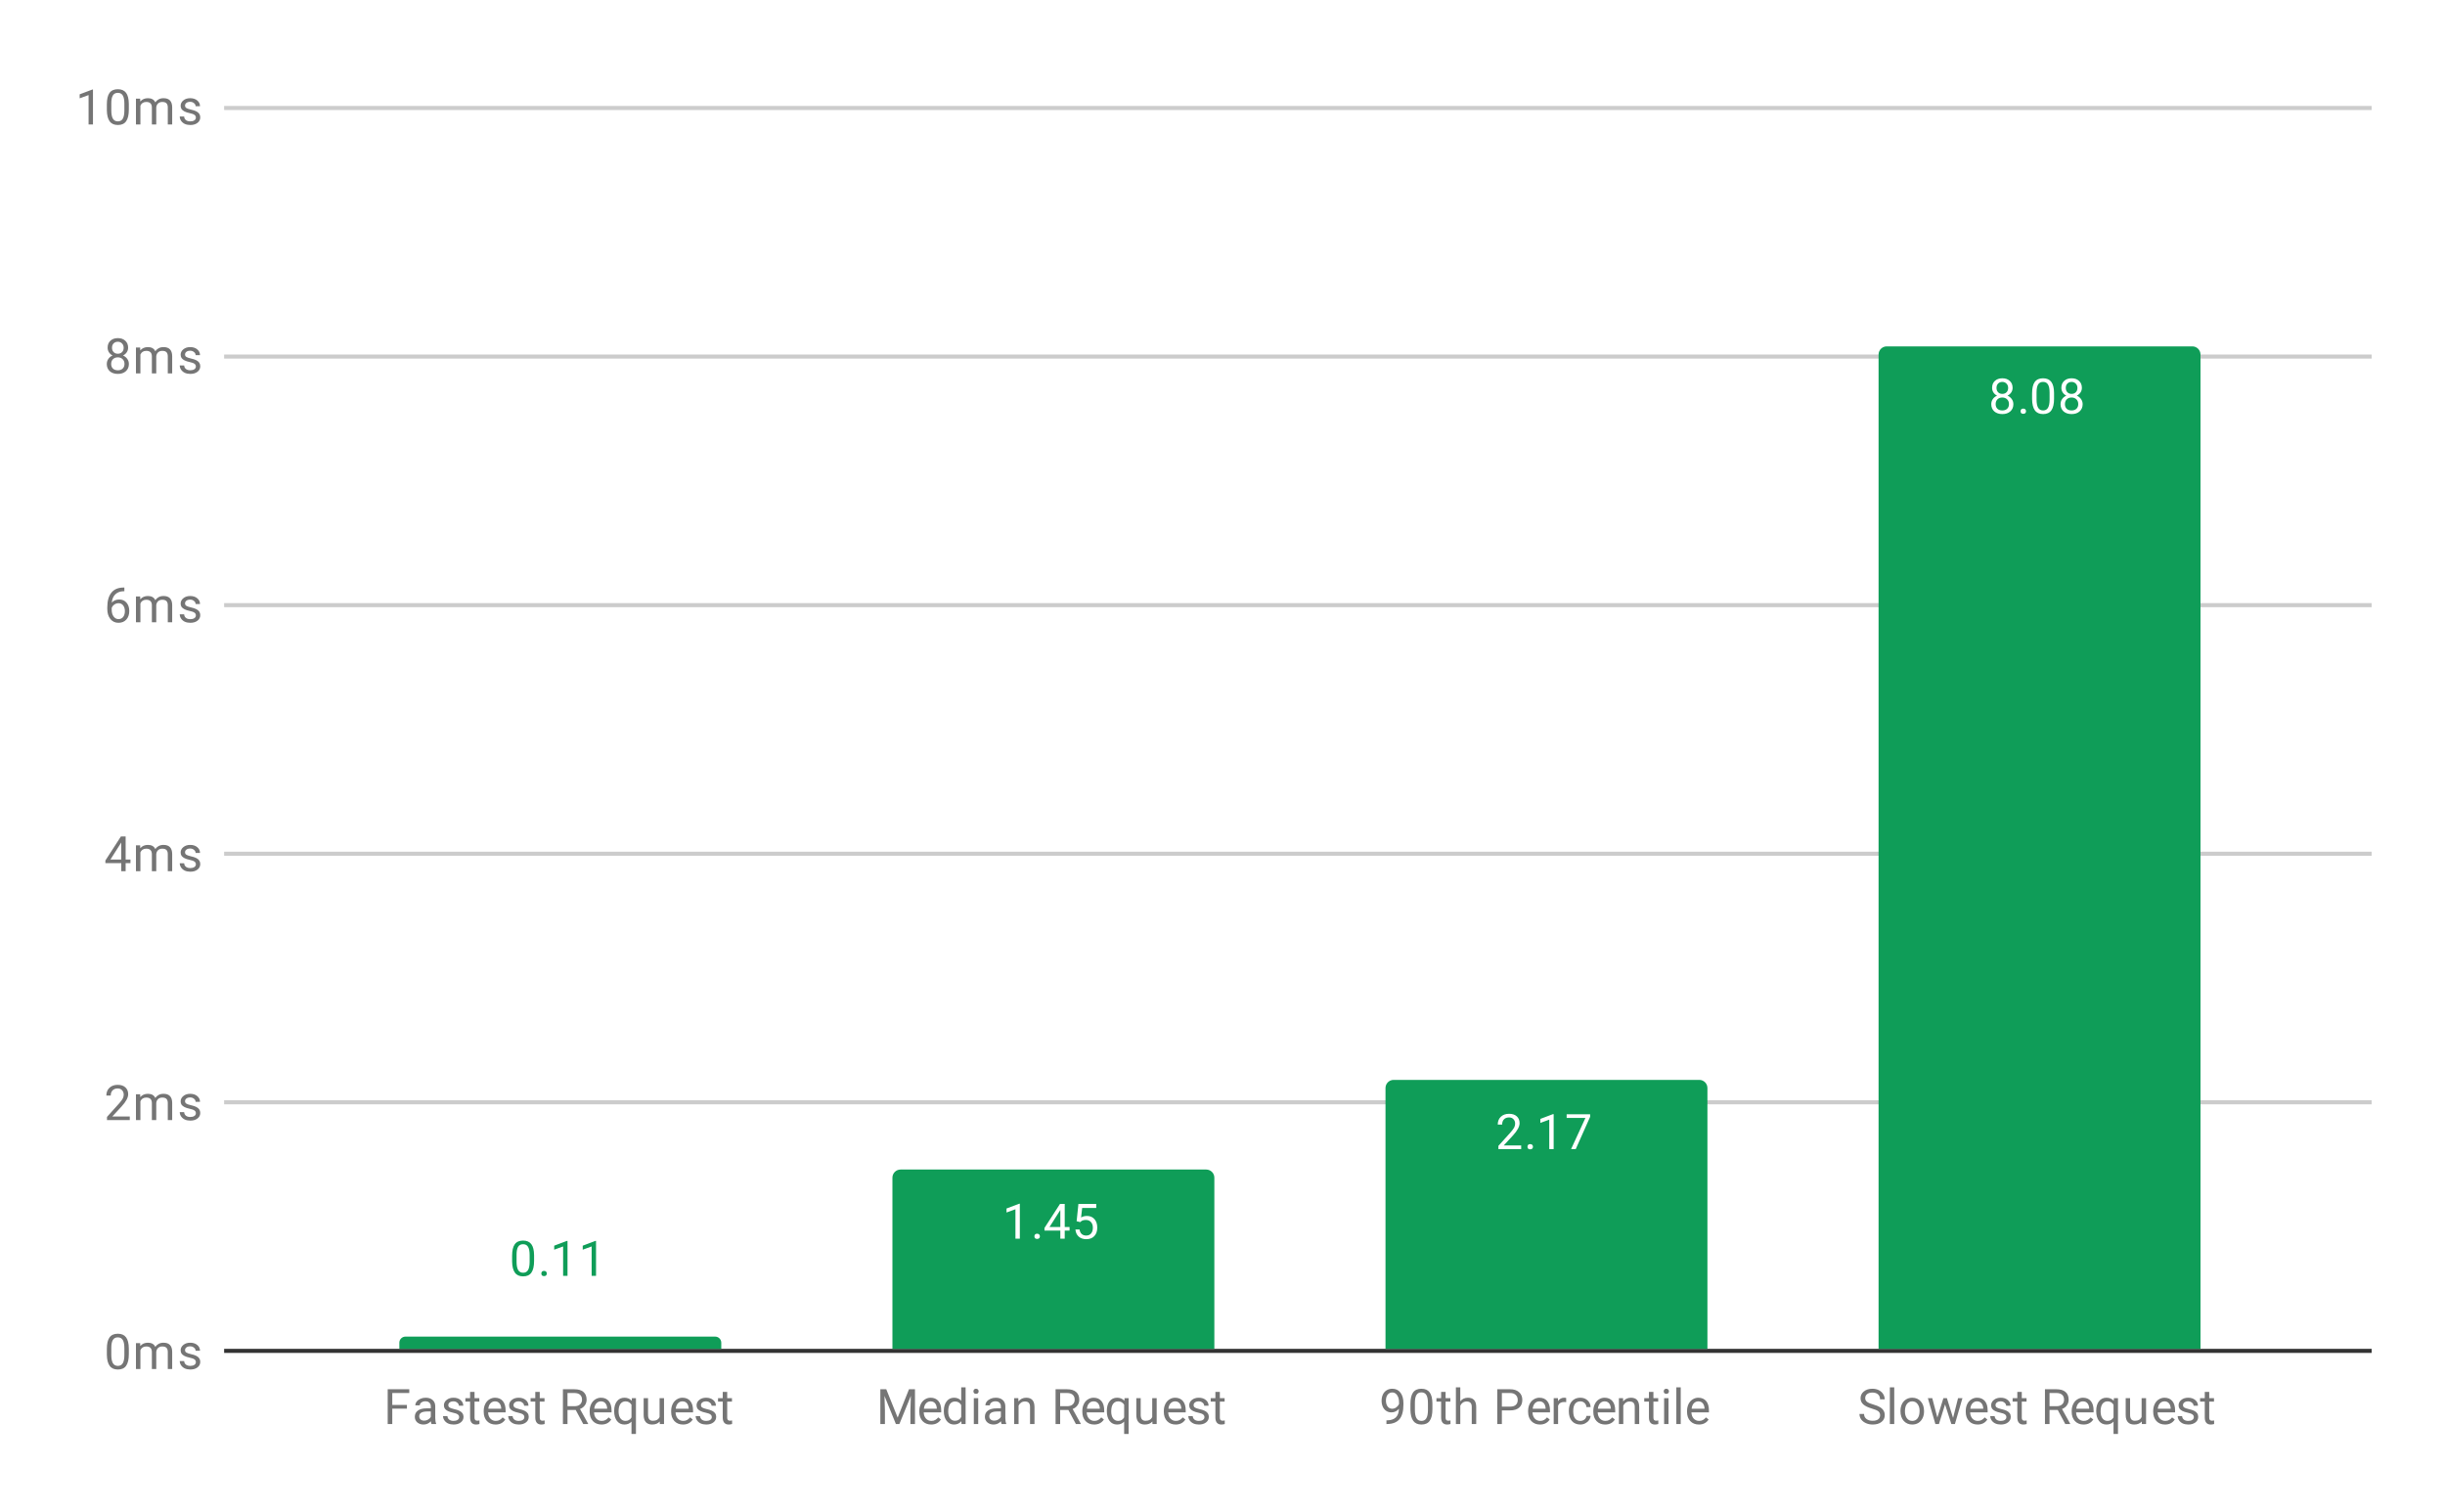 <svg version="1.1" viewBox="0.0 0.0 600.0 371.0" fill="none" stroke="none" stroke-linecap="square" stroke-miterlimit="10" width="600" height="371" xmlns:xlink="http://www.w3.org/1999/xlink" xmlns="http://www.w3.org/2000/svg"><path fill="#ffffff" d="M0 0L600.0 0L600.0 371.0L0 371.0L0 0Z" fill-rule="nonzero"/><path stroke="#333333" stroke-width="1.0" stroke-linecap="butt" d="M55.5 331.5L581.5 331.5" fill-rule="nonzero"/><path stroke="#cccccc" stroke-width="1.0" stroke-linecap="butt" d="M55.5 270.5L581.5 270.5" fill-rule="nonzero"/><path stroke="#cccccc" stroke-width="1.0" stroke-linecap="butt" d="M55.5 209.5L581.5 209.5" fill-rule="nonzero"/><path stroke="#cccccc" stroke-width="1.0" stroke-linecap="butt" d="M55.5 148.5L581.5 148.5" fill-rule="nonzero"/><path stroke="#cccccc" stroke-width="1.0" stroke-linecap="butt" d="M55.5 87.5L581.5 87.5" fill-rule="nonzero"/><path stroke="#cccccc" stroke-width="1.0" stroke-linecap="butt" d="M55.5 26.5L581.5 26.5" fill-rule="nonzero"/><clipPath id="id_0"><path d="M55.55 26.05L581.45 26.05L581.45 331.45L55.55 331.45L55.55 26.05Z" clip-rule="nonzero"/></clipPath><path stroke="#000000" stroke-width="0.0" stroke-linecap="butt" stroke-opacity="0.0" clip-path="url(#id_0)" d="M177.0 331.0L98.0 331.0L98.0 329.5C98.0 328.672 98.672 328.0 99.5 328.0L175.5 328.0C176.328 328.0 177.0 328.672 177.0 329.5Z" fill-rule="nonzero"/><path fill="#0f9d58" clip-path="url(#id_0)" d="M177.0 331.0L98.0 331.0L98.0 329.5C98.0 328.672 98.672 328.0 99.5 328.0L175.5 328.0C176.328 328.0 177.0 328.672 177.0 329.5Z" fill-rule="nonzero"/><path stroke="#000000" stroke-width="0.0" stroke-linecap="butt" stroke-opacity="0.0" clip-path="url(#id_0)" d="M298.0 331.0L219.0 331.0L219.0 289.0C219.0 287.895 219.895 287.0 221.0 287.0L296.0 287.0C297.105 287.0 298.0 287.895 298.0 289.0Z" fill-rule="nonzero"/><path fill="#0f9d58" clip-path="url(#id_0)" d="M298.0 331.0L219.0 331.0L219.0 289.0C219.0 287.895 219.895 287.0 221.0 287.0L296.0 287.0C297.105 287.0 298.0 287.895 298.0 289.0Z" fill-rule="nonzero"/><path stroke="#000000" stroke-width="0.0" stroke-linecap="butt" stroke-opacity="0.0" clip-path="url(#id_0)" d="M419.0 331.0L340.0 331.0L340.0 267.0C340.0 265.895 340.895 265.0 342.0 265.0L417.0 265.0C418.105 265.0 419.0 265.895 419.0 267.0Z" fill-rule="nonzero"/><path fill="#0f9d58" clip-path="url(#id_0)" d="M419.0 331.0L340.0 331.0L340.0 267.0C340.0 265.895 340.895 265.0 342.0 265.0L417.0 265.0C418.105 265.0 419.0 265.895 419.0 267.0Z" fill-rule="nonzero"/><path stroke="#000000" stroke-width="0.0" stroke-linecap="butt" stroke-opacity="0.0" clip-path="url(#id_0)" d="M540.0 331.0L461.0 331.0L461.0 87.0C461.0 85.895 461.895 85.0 463.0 85.0L538.0 85.0C539.105 85.0 540.0 85.895 540.0 87.0Z" fill-rule="nonzero"/><path fill="#0f9d58" clip-path="url(#id_0)" d="M540.0 331.0L461.0 331.0L461.0 87.0C461.0 85.895 461.895 85.0 463.0 85.0L538.0 85.0C539.105 85.0 540.0 85.895 540.0 87.0Z" fill-rule="nonzero"/><path stroke="#ffffff" stroke-width="3.0" stroke-linejoin="round" stroke-linecap="round" d="M131.062 309.45Q131.062 311.356 130.406 312.294Q129.766 313.216 128.375 313.216Q127.016 313.216 126.359 312.309Q125.703 311.403 125.672 309.591L125.672 308.153Q125.672 306.262 126.312 305.356Q126.969 304.434 128.359 304.434Q129.734 304.434 130.391 305.325Q131.047 306.2 131.062 308.044L131.062 309.45ZM129.969 307.966Q129.969 306.591 129.578 305.966Q129.203 305.325 128.359 305.325Q127.531 305.325 127.141 305.966Q126.766 306.591 126.766 307.887L126.766 309.622Q126.766 310.997 127.156 311.669Q127.562 312.325 128.375 312.325Q129.172 312.325 129.562 311.7Q129.953 311.075 129.969 309.747L129.969 307.966ZM132.844 312.528Q132.844 312.247 133.0 312.059Q133.172 311.872 133.5 311.872Q133.844 311.872 134.016 312.059Q134.188 312.247 134.188 312.528Q134.188 312.794 134.016 312.981Q133.844 313.153 133.5 313.153Q133.172 313.153 133.0 312.981Q132.844 312.794 132.844 312.528ZM139.266 313.091L138.188 313.091L138.188 305.872L136.0 306.669L136.0 305.684L139.109 304.512L139.266 304.512L139.266 313.091ZM146.266 313.091L145.188 313.091L145.188 305.872L143.0 306.669L143.0 305.684L146.109 304.512L146.266 304.512L146.266 313.091Z" fill-rule="nonzero"/><path fill="#0f9d58" d="M131.062 309.45Q131.062 311.356 130.406 312.294Q129.766 313.216 128.375 313.216Q127.016 313.216 126.359 312.309Q125.703 311.403 125.672 309.591L125.672 308.153Q125.672 306.262 126.312 305.356Q126.969 304.434 128.359 304.434Q129.734 304.434 130.391 305.325Q131.047 306.2 131.062 308.044L131.062 309.45ZM129.969 307.966Q129.969 306.591 129.578 305.966Q129.203 305.325 128.359 305.325Q127.531 305.325 127.141 305.966Q126.766 306.591 126.766 307.887L126.766 309.622Q126.766 310.997 127.156 311.669Q127.562 312.325 128.375 312.325Q129.172 312.325 129.562 311.7Q129.953 311.075 129.969 309.747L129.969 307.966ZM132.844 312.528Q132.844 312.247 133.0 312.059Q133.172 311.872 133.5 311.872Q133.844 311.872 134.016 312.059Q134.188 312.247 134.188 312.528Q134.188 312.794 134.016 312.981Q133.844 313.153 133.5 313.153Q133.172 313.153 133.0 312.981Q132.844 312.794 132.844 312.528ZM139.266 313.091L138.188 313.091L138.188 305.872L136.0 306.669L136.0 305.684L139.109 304.512L139.266 304.512L139.266 313.091ZM146.266 313.091L145.188 313.091L145.188 305.872L143.0 306.669L143.0 305.684L146.109 304.512L146.266 304.512L146.266 313.091Z" fill-rule="nonzero"/><path stroke="#0f9d58" stroke-width="3.0" stroke-linejoin="round" stroke-linecap="round" d="M250.266 303.967L249.188 303.967L249.188 296.748L247.0 297.545L247.0 296.561L250.109 295.389L250.266 295.389L250.266 303.967ZM253.844 303.404Q253.844 303.123 254.0 302.936Q254.172 302.748 254.5 302.748Q254.844 302.748 255.016 302.936Q255.188 303.123 255.188 303.404Q255.188 303.67 255.016 303.858Q254.844 304.029 254.5 304.029Q254.172 304.029 254.0 303.858Q253.844 303.67 253.844 303.404ZM261.281 301.108L262.469 301.108L262.469 301.983L261.281 301.983L261.281 303.967L260.203 303.967L260.203 301.983L256.312 301.983L256.312 301.342L260.125 295.436L261.281 295.436L261.281 301.108ZM257.547 301.108L260.203 301.108L260.203 296.92L260.062 297.154L257.547 301.108ZM264.203 299.686L264.641 295.436L269.016 295.436L269.016 296.436L265.562 296.436L265.297 298.764Q265.938 298.389 266.734 298.389Q267.891 298.389 268.578 299.17Q269.266 299.936 269.266 301.248Q269.266 302.561 268.547 303.326Q267.844 304.092 266.562 304.092Q265.438 304.092 264.719 303.467Q264.0 302.826 263.906 301.717L264.922 301.717Q265.031 302.451 265.453 302.826Q265.875 303.201 266.562 303.201Q267.312 303.201 267.75 302.686Q268.188 302.17 268.188 301.264Q268.188 300.404 267.719 299.889Q267.25 299.373 266.469 299.373Q265.766 299.373 265.359 299.67L265.078 299.904L264.203 299.686Z" fill-rule="nonzero"/><path fill="#ffffff" d="M250.266 303.967L249.188 303.967L249.188 296.748L247.0 297.545L247.0 296.561L250.109 295.389L250.266 295.389L250.266 303.967ZM253.844 303.404Q253.844 303.123 254.0 302.936Q254.172 302.748 254.5 302.748Q254.844 302.748 255.016 302.936Q255.188 303.123 255.188 303.404Q255.188 303.67 255.016 303.858Q254.844 304.029 254.5 304.029Q254.172 304.029 254.0 303.858Q253.844 303.67 253.844 303.404ZM261.281 301.108L262.469 301.108L262.469 301.983L261.281 301.983L261.281 303.967L260.203 303.967L260.203 301.983L256.312 301.983L256.312 301.342L260.125 295.436L261.281 295.436L261.281 301.108ZM257.547 301.108L260.203 301.108L260.203 296.92L260.062 297.154L257.547 301.108ZM264.203 299.686L264.641 295.436L269.016 295.436L269.016 296.436L265.562 296.436L265.297 298.764Q265.938 298.389 266.734 298.389Q267.891 298.389 268.578 299.17Q269.266 299.936 269.266 301.248Q269.266 302.561 268.547 303.326Q267.844 304.092 266.562 304.092Q265.438 304.092 264.719 303.467Q264.0 302.826 263.906 301.717L264.922 301.717Q265.031 302.451 265.453 302.826Q265.875 303.201 266.562 303.201Q267.312 303.201 267.75 302.686Q268.188 302.17 268.188 301.264Q268.188 300.404 267.719 299.889Q267.25 299.373 266.469 299.373Q265.766 299.373 265.359 299.67L265.078 299.904L264.203 299.686Z" fill-rule="nonzero"/><path stroke="#0f9d58" stroke-width="3.0" stroke-linejoin="round" stroke-linecap="round" d="M373.297 281.978L367.703 281.978L367.703 281.197L370.656 277.916Q371.312 277.166 371.562 276.713Q371.812 276.244 371.812 275.744Q371.812 275.072 371.406 274.65Q371.016 274.213 370.328 274.213Q369.531 274.213 369.078 274.681Q368.625 275.134 368.625 275.963L367.547 275.963Q367.547 274.775 368.297 274.056Q369.062 273.322 370.328 273.322Q371.531 273.322 372.219 273.947Q372.906 274.572 372.906 275.619Q372.906 276.869 371.297 278.619L369.016 281.088L373.297 281.088L373.297 281.978ZM374.844 281.416Q374.844 281.134 375.0 280.947Q375.172 280.759 375.5 280.759Q375.844 280.759 376.016 280.947Q376.188 281.134 376.188 281.416Q376.188 281.681 376.016 281.869Q375.844 282.041 375.5 282.041Q375.172 282.041 375.0 281.869Q374.844 281.681 374.844 281.416ZM381.266 281.978L380.188 281.978L380.188 274.759L378.0 275.556L378.0 274.572L381.109 273.4L381.266 273.4L381.266 281.978ZM390.219 274.056L386.688 281.978L385.547 281.978L389.062 274.338L384.453 274.338L384.453 273.447L390.219 273.447L390.219 274.056Z" fill-rule="nonzero"/><path fill="#ffffff" d="M373.297 281.978L367.703 281.978L367.703 281.197L370.656 277.916Q371.312 277.166 371.562 276.713Q371.812 276.244 371.812 275.744Q371.812 275.072 371.406 274.65Q371.016 274.213 370.328 274.213Q369.531 274.213 369.078 274.681Q368.625 275.134 368.625 275.963L367.547 275.963Q367.547 274.775 368.297 274.056Q369.062 273.322 370.328 273.322Q371.531 273.322 372.219 273.947Q372.906 274.572 372.906 275.619Q372.906 276.869 371.297 278.619L369.016 281.088L373.297 281.088L373.297 281.978ZM374.844 281.416Q374.844 281.134 375.0 280.947Q375.172 280.759 375.5 280.759Q375.844 280.759 376.016 280.947Q376.188 281.134 376.188 281.416Q376.188 281.681 376.016 281.869Q375.844 282.041 375.5 282.041Q375.172 282.041 375.0 281.869Q374.844 281.681 374.844 281.416ZM381.266 281.978L380.188 281.978L380.188 274.759L378.0 275.556L378.0 274.572L381.109 273.4L381.266 273.4L381.266 281.978ZM390.219 274.056L386.688 281.978L385.547 281.978L389.062 274.338L384.453 274.338L384.453 273.447L390.219 273.447L390.219 274.056Z" fill-rule="nonzero"/><path stroke="#0f9d58" stroke-width="3.0" stroke-linejoin="round" stroke-linecap="round" d="M493.891 95.174Q493.891 95.815 493.547 96.315Q493.203 96.815 492.641 97.096Q493.297 97.377 493.688 97.94Q494.078 98.487 494.078 99.19Q494.078 100.284 493.328 100.956Q492.594 101.612 491.375 101.612Q490.141 101.612 489.391 100.956Q488.656 100.284 488.656 99.19Q488.656 98.487 489.031 97.94Q489.406 97.377 490.078 97.096Q489.516 96.815 489.188 96.315Q488.859 95.815 488.859 95.174Q488.859 94.096 489.547 93.471Q490.234 92.831 491.375 92.831Q492.5 92.831 493.188 93.471Q493.891 94.096 493.891 95.174ZM493.0 99.159Q493.0 98.44 492.547 98.002Q492.094 97.549 491.359 97.549Q490.625 97.549 490.172 98.002Q489.734 98.44 489.734 99.174Q489.734 99.893 490.172 100.315Q490.609 100.721 491.375 100.721Q492.125 100.721 492.562 100.299Q493.0 99.877 493.0 99.159ZM491.375 93.721Q490.734 93.721 490.328 94.127Q489.938 94.518 489.938 95.206Q489.938 95.846 490.328 96.252Q490.719 96.659 491.359 96.659Q492.016 96.659 492.406 96.252Q492.797 95.846 492.797 95.206Q492.797 94.549 492.391 94.143Q491.984 93.721 491.375 93.721ZM495.844 100.924Q495.844 100.643 496.0 100.456Q496.172 100.268 496.5 100.268Q496.844 100.268 497.016 100.456Q497.188 100.643 497.188 100.924Q497.188 101.19 497.016 101.377Q496.844 101.549 496.5 101.549Q496.172 101.549 496.0 101.377Q495.844 101.19 495.844 100.924ZM504.062 97.846Q504.062 99.752 503.406 100.69Q502.766 101.612 501.375 101.612Q500.016 101.612 499.359 100.706Q498.703 99.799 498.672 97.987L498.672 96.549Q498.672 94.659 499.312 93.752Q499.969 92.831 501.359 92.831Q502.734 92.831 503.391 93.721Q504.047 94.596 504.062 96.44L504.062 97.846ZM502.969 96.362Q502.969 94.987 502.578 94.362Q502.203 93.721 501.359 93.721Q500.531 93.721 500.141 94.362Q499.766 94.987 499.766 96.284L499.766 98.018Q499.766 99.393 500.156 100.065Q500.562 100.721 501.375 100.721Q502.172 100.721 502.562 100.096Q502.953 99.471 502.969 98.143L502.969 96.362ZM510.891 95.174Q510.891 95.815 510.547 96.315Q510.203 96.815 509.641 97.096Q510.297 97.377 510.688 97.94Q511.078 98.487 511.078 99.19Q511.078 100.284 510.328 100.956Q509.594 101.612 508.375 101.612Q507.141 101.612 506.391 100.956Q505.656 100.284 505.656 99.19Q505.656 98.487 506.031 97.94Q506.406 97.377 507.078 97.096Q506.516 96.815 506.188 96.315Q505.859 95.815 505.859 95.174Q505.859 94.096 506.547 93.471Q507.234 92.831 508.375 92.831Q509.5 92.831 510.188 93.471Q510.891 94.096 510.891 95.174ZM510.0 99.159Q510.0 98.44 509.547 98.002Q509.094 97.549 508.359 97.549Q507.625 97.549 507.172 98.002Q506.734 98.44 506.734 99.174Q506.734 99.893 507.172 100.315Q507.609 100.721 508.375 100.721Q509.125 100.721 509.562 100.299Q510.0 99.877 510.0 99.159ZM508.375 93.721Q507.734 93.721 507.328 94.127Q506.938 94.518 506.938 95.206Q506.938 95.846 507.328 96.252Q507.719 96.659 508.359 96.659Q509.016 96.659 509.406 96.252Q509.797 95.846 509.797 95.206Q509.797 94.549 509.391 94.143Q508.984 93.721 508.375 93.721Z" fill-rule="nonzero"/><path fill="#ffffff" d="M493.891 95.174Q493.891 95.815 493.547 96.315Q493.203 96.815 492.641 97.096Q493.297 97.377 493.688 97.94Q494.078 98.487 494.078 99.19Q494.078 100.284 493.328 100.956Q492.594 101.612 491.375 101.612Q490.141 101.612 489.391 100.956Q488.656 100.284 488.656 99.19Q488.656 98.487 489.031 97.94Q489.406 97.377 490.078 97.096Q489.516 96.815 489.188 96.315Q488.859 95.815 488.859 95.174Q488.859 94.096 489.547 93.471Q490.234 92.831 491.375 92.831Q492.5 92.831 493.188 93.471Q493.891 94.096 493.891 95.174ZM493.0 99.159Q493.0 98.44 492.547 98.002Q492.094 97.549 491.359 97.549Q490.625 97.549 490.172 98.002Q489.734 98.44 489.734 99.174Q489.734 99.893 490.172 100.315Q490.609 100.721 491.375 100.721Q492.125 100.721 492.562 100.299Q493.0 99.877 493.0 99.159ZM491.375 93.721Q490.734 93.721 490.328 94.127Q489.938 94.518 489.938 95.206Q489.938 95.846 490.328 96.252Q490.719 96.659 491.359 96.659Q492.016 96.659 492.406 96.252Q492.797 95.846 492.797 95.206Q492.797 94.549 492.391 94.143Q491.984 93.721 491.375 93.721ZM495.844 100.924Q495.844 100.643 496.0 100.456Q496.172 100.268 496.5 100.268Q496.844 100.268 497.016 100.456Q497.188 100.643 497.188 100.924Q497.188 101.19 497.016 101.377Q496.844 101.549 496.5 101.549Q496.172 101.549 496.0 101.377Q495.844 101.19 495.844 100.924ZM504.062 97.846Q504.062 99.752 503.406 100.69Q502.766 101.612 501.375 101.612Q500.016 101.612 499.359 100.706Q498.703 99.799 498.672 97.987L498.672 96.549Q498.672 94.659 499.312 93.752Q499.969 92.831 501.359 92.831Q502.734 92.831 503.391 93.721Q504.047 94.596 504.062 96.44L504.062 97.846ZM502.969 96.362Q502.969 94.987 502.578 94.362Q502.203 93.721 501.359 93.721Q500.531 93.721 500.141 94.362Q499.766 94.987 499.766 96.284L499.766 98.018Q499.766 99.393 500.156 100.065Q500.562 100.721 501.375 100.721Q502.172 100.721 502.562 100.096Q502.953 99.471 502.969 98.143L502.969 96.362ZM510.891 95.174Q510.891 95.815 510.547 96.315Q510.203 96.815 509.641 97.096Q510.297 97.377 510.688 97.94Q511.078 98.487 511.078 99.19Q511.078 100.284 510.328 100.956Q509.594 101.612 508.375 101.612Q507.141 101.612 506.391 100.956Q505.656 100.284 505.656 99.19Q505.656 98.487 506.031 97.94Q506.406 97.377 507.078 97.096Q506.516 96.815 506.188 96.315Q505.859 95.815 505.859 95.174Q505.859 94.096 506.547 93.471Q507.234 92.831 508.375 92.831Q509.5 92.831 510.188 93.471Q510.891 94.096 510.891 95.174ZM510.0 99.159Q510.0 98.44 509.547 98.002Q509.094 97.549 508.359 97.549Q507.625 97.549 507.172 98.002Q506.734 98.44 506.734 99.174Q506.734 99.893 507.172 100.315Q507.609 100.721 508.375 100.721Q509.125 100.721 509.562 100.299Q510.0 99.877 510.0 99.159ZM508.375 93.721Q507.734 93.721 507.328 94.127Q506.938 94.518 506.938 95.206Q506.938 95.846 507.328 96.252Q507.719 96.659 508.359 96.659Q509.016 96.659 509.406 96.252Q509.797 95.846 509.797 95.206Q509.797 94.549 509.391 94.143Q508.984 93.721 508.375 93.721Z" fill-rule="nonzero"/><path fill="#757575" d="M31.613 332.309Q31.613 334.216 30.956 335.153Q30.316 336.075 28.925 336.075Q27.566 336.075 26.909 335.169Q26.253 334.262 26.222 332.45L26.222 331.012Q26.222 329.122 26.863 328.216Q27.519 327.294 28.909 327.294Q30.284 327.294 30.941 328.184Q31.597 329.059 31.613 330.903L31.613 332.309ZM30.519 330.825Q30.519 329.45 30.128 328.825Q29.753 328.184 28.909 328.184Q28.081 328.184 27.691 328.825Q27.316 329.45 27.316 330.747L27.316 332.481Q27.316 333.856 27.706 334.528Q28.113 335.184 28.925 335.184Q29.722 335.184 30.113 334.559Q30.503 333.934 30.519 332.606L30.519 330.825ZM34.394 329.606L34.425 330.309Q35.112 329.497 36.3 329.497Q37.628 329.497 38.112 330.512Q38.425 330.059 38.925 329.778Q39.441 329.497 40.128 329.497Q42.222 329.497 42.253 331.7L42.253 335.95L41.175 335.95L41.175 331.762Q41.175 331.091 40.862 330.762Q40.55 330.419 39.816 330.419Q39.206 330.419 38.8 330.778Q38.409 331.137 38.347 331.747L38.347 335.95L37.269 335.95L37.269 331.794Q37.269 330.419 35.909 330.419Q34.847 330.419 34.456 331.325L34.456 335.95L33.362 335.95L33.362 329.606L34.394 329.606ZM48.066 334.262Q48.066 333.825 47.722 333.591Q47.394 333.341 46.566 333.169Q45.753 332.997 45.269 332.747Q44.784 332.497 44.55 332.169Q44.331 331.825 44.331 331.356Q44.331 330.575 44.987 330.044Q45.644 329.497 46.675 329.497Q47.753 329.497 48.409 330.059Q49.081 330.606 49.081 331.466L48.003 331.466Q48.003 331.028 47.612 330.716Q47.237 330.387 46.675 330.387Q46.081 330.387 45.737 330.653Q45.409 330.903 45.409 331.309Q45.409 331.7 45.722 331.903Q46.034 332.106 46.847 332.294Q47.659 332.466 48.159 332.716Q48.659 332.966 48.894 333.325Q49.144 333.684 49.144 334.184Q49.144 335.044 48.456 335.559Q47.784 336.075 46.706 336.075Q45.941 336.075 45.347 335.809Q44.769 335.528 44.441 335.044Q44.112 334.559 44.112 333.997L45.191 333.997Q45.222 334.544 45.628 334.872Q46.034 335.184 46.706 335.184Q47.316 335.184 47.691 334.934Q48.066 334.684 48.066 334.262Z" fill-rule="nonzero"/><path fill="#757575" d="M31.847 274.87L26.253 274.87L26.253 274.089L29.206 270.808Q29.863 270.058 30.113 269.604Q30.363 269.136 30.363 268.636Q30.363 267.964 29.956 267.542Q29.566 267.104 28.878 267.104Q28.081 267.104 27.628 267.573Q27.175 268.026 27.175 268.854L26.097 268.854Q26.097 267.667 26.847 266.948Q27.613 266.214 28.878 266.214Q30.081 266.214 30.769 266.839Q31.456 267.464 31.456 268.511Q31.456 269.761 29.847 271.511L27.566 273.979L31.847 273.979L31.847 274.87ZM34.394 268.526L34.425 269.229Q35.112 268.417 36.3 268.417Q37.628 268.417 38.112 269.433Q38.425 268.979 38.925 268.698Q39.441 268.417 40.128 268.417Q42.222 268.417 42.253 270.62L42.253 274.87L41.175 274.87L41.175 270.683Q41.175 270.011 40.862 269.683Q40.55 269.339 39.816 269.339Q39.206 269.339 38.8 269.698Q38.409 270.058 38.347 270.667L38.347 274.87L37.269 274.87L37.269 270.714Q37.269 269.339 35.909 269.339Q34.847 269.339 34.456 270.245L34.456 274.87L33.362 274.87L33.362 268.526L34.394 268.526ZM48.066 273.183Q48.066 272.745 47.722 272.511Q47.394 272.261 46.566 272.089Q45.753 271.917 45.269 271.667Q44.784 271.417 44.55 271.089Q44.331 270.745 44.331 270.276Q44.331 269.495 44.987 268.964Q45.644 268.417 46.675 268.417Q47.753 268.417 48.409 268.979Q49.081 269.526 49.081 270.386L48.003 270.386Q48.003 269.948 47.612 269.636Q47.237 269.308 46.675 269.308Q46.081 269.308 45.737 269.573Q45.409 269.823 45.409 270.229Q45.409 270.62 45.722 270.823Q46.034 271.026 46.847 271.214Q47.659 271.386 48.159 271.636Q48.659 271.886 48.894 272.245Q49.144 272.604 49.144 273.104Q49.144 273.964 48.456 274.479Q47.784 274.995 46.706 274.995Q45.941 274.995 45.347 274.729Q44.769 274.448 44.441 273.964Q44.112 273.479 44.112 272.917L45.191 272.917Q45.222 273.464 45.628 273.792Q46.034 274.104 46.706 274.104Q47.316 274.104 47.691 273.854Q48.066 273.604 48.066 273.183Z" fill-rule="nonzero"/><path fill="#757575" d="M30.831 210.931L32.019 210.931L32.019 211.806L30.831 211.806L30.831 213.79L29.753 213.79L29.753 211.806L25.863 211.806L25.863 211.165L29.675 205.259L30.831 205.259L30.831 210.931ZM27.097 210.931L29.753 210.931L29.753 206.743L29.613 206.977L27.097 210.931ZM34.394 207.446L34.425 208.149Q35.112 207.337 36.3 207.337Q37.628 207.337 38.112 208.352Q38.425 207.899 38.925 207.618Q39.441 207.337 40.128 207.337Q42.222 207.337 42.253 209.54L42.253 213.79L41.175 213.79L41.175 209.602Q41.175 208.931 40.862 208.602Q40.55 208.259 39.816 208.259Q39.206 208.259 38.8 208.618Q38.409 208.977 38.347 209.587L38.347 213.79L37.269 213.79L37.269 209.634Q37.269 208.259 35.909 208.259Q34.847 208.259 34.456 209.165L34.456 213.79L33.362 213.79L33.362 207.446L34.394 207.446ZM48.066 212.102Q48.066 211.665 47.722 211.431Q47.394 211.181 46.566 211.009Q45.753 210.837 45.269 210.587Q44.784 210.337 44.55 210.009Q44.331 209.665 44.331 209.196Q44.331 208.415 44.987 207.884Q45.644 207.337 46.675 207.337Q47.753 207.337 48.409 207.899Q49.081 208.446 49.081 209.306L48.003 209.306Q48.003 208.868 47.612 208.556Q47.237 208.227 46.675 208.227Q46.081 208.227 45.737 208.493Q45.409 208.743 45.409 209.149Q45.409 209.54 45.722 209.743Q46.034 209.946 46.847 210.134Q47.659 210.306 48.159 210.556Q48.659 210.806 48.894 211.165Q49.144 211.524 49.144 212.024Q49.144 212.884 48.456 213.399Q47.784 213.915 46.706 213.915Q45.941 213.915 45.347 213.649Q44.769 213.368 44.441 212.884Q44.112 212.399 44.112 211.837L45.191 211.837Q45.222 212.384 45.628 212.712Q46.034 213.024 46.706 213.024Q47.316 213.024 47.691 212.774Q48.066 212.524 48.066 212.102Z" fill-rule="nonzero"/><path fill="#757575" d="M30.519 144.179L30.519 145.085L30.316 145.085Q29.05 145.116 28.3 145.851Q27.55 146.569 27.425 147.882Q28.113 147.116 29.269 147.116Q30.378 147.116 31.05 147.898Q31.722 148.679 31.722 149.929Q31.722 151.241 31.003 152.038Q30.284 152.835 29.066 152.835Q27.847 152.835 27.081 151.898Q26.331 150.944 26.331 149.46L26.331 149.054Q26.331 146.694 27.331 145.444Q28.331 144.194 30.316 144.179L30.519 144.179ZM29.097 148.023Q28.534 148.023 28.066 148.351Q27.597 148.679 27.409 149.194L27.409 149.585Q27.409 150.648 27.878 151.288Q28.363 151.929 29.066 151.929Q29.8 151.929 30.222 151.398Q30.644 150.851 30.644 149.976Q30.644 149.101 30.222 148.569Q29.8 148.023 29.097 148.023ZM34.394 146.366L34.425 147.069Q35.112 146.257 36.3 146.257Q37.628 146.257 38.112 147.273Q38.425 146.819 38.925 146.538Q39.441 146.257 40.128 146.257Q42.222 146.257 42.253 148.46L42.253 152.71L41.175 152.71L41.175 148.523Q41.175 147.851 40.862 147.523Q40.55 147.179 39.816 147.179Q39.206 147.179 38.8 147.538Q38.409 147.898 38.347 148.507L38.347 152.71L37.269 152.71L37.269 148.554Q37.269 147.179 35.909 147.179Q34.847 147.179 34.456 148.085L34.456 152.71L33.362 152.71L33.362 146.366L34.394 146.366ZM48.066 151.023Q48.066 150.585 47.722 150.351Q47.394 150.101 46.566 149.929Q45.753 149.757 45.269 149.507Q44.784 149.257 44.55 148.929Q44.331 148.585 44.331 148.116Q44.331 147.335 44.987 146.804Q45.644 146.257 46.675 146.257Q47.753 146.257 48.409 146.819Q49.081 147.366 49.081 148.226L48.003 148.226Q48.003 147.788 47.612 147.476Q47.237 147.148 46.675 147.148Q46.081 147.148 45.737 147.413Q45.409 147.663 45.409 148.069Q45.409 148.46 45.722 148.663Q46.034 148.866 46.847 149.054Q47.659 149.226 48.159 149.476Q48.659 149.726 48.894 150.085Q49.144 150.444 49.144 150.944Q49.144 151.804 48.456 152.319Q47.784 152.835 46.706 152.835Q45.941 152.835 45.347 152.569Q44.769 152.288 44.441 151.804Q44.112 151.319 44.112 150.757L45.191 150.757Q45.222 151.304 45.628 151.632Q46.034 151.944 46.706 151.944Q47.316 151.944 47.691 151.694Q48.066 151.444 48.066 151.023Z" fill-rule="nonzero"/><path fill="#757575" d="M31.441 85.317Q31.441 85.958 31.097 86.458Q30.753 86.958 30.191 87.239Q30.847 87.521 31.238 88.083Q31.628 88.63 31.628 89.333Q31.628 90.427 30.878 91.099Q30.144 91.755 28.925 91.755Q27.691 91.755 26.941 91.099Q26.206 90.427 26.206 89.333Q26.206 88.63 26.581 88.083Q26.956 87.521 27.628 87.239Q27.066 86.958 26.738 86.458Q26.409 85.958 26.409 85.317Q26.409 84.239 27.097 83.614Q27.784 82.974 28.925 82.974Q30.05 82.974 30.738 83.614Q31.441 84.239 31.441 85.317ZM30.55 89.302Q30.55 88.583 30.097 88.146Q29.644 87.692 28.909 87.692Q28.175 87.692 27.722 88.146Q27.284 88.583 27.284 89.317Q27.284 90.036 27.722 90.458Q28.159 90.864 28.925 90.864Q29.675 90.864 30.113 90.442Q30.55 90.021 30.55 89.302ZM28.925 83.864Q28.284 83.864 27.878 84.271Q27.488 84.661 27.488 85.349Q27.488 85.989 27.878 86.396Q28.269 86.802 28.909 86.802Q29.566 86.802 29.956 86.396Q30.347 85.989 30.347 85.349Q30.347 84.692 29.941 84.286Q29.534 83.864 28.925 83.864ZM34.394 85.286L34.425 85.989Q35.112 85.177 36.3 85.177Q37.628 85.177 38.112 86.192Q38.425 85.739 38.925 85.458Q39.441 85.177 40.128 85.177Q42.222 85.177 42.253 87.38L42.253 91.63L41.175 91.63L41.175 87.442Q41.175 86.771 40.862 86.442Q40.55 86.099 39.816 86.099Q39.206 86.099 38.8 86.458Q38.409 86.817 38.347 87.427L38.347 91.63L37.269 91.63L37.269 87.474Q37.269 86.099 35.909 86.099Q34.847 86.099 34.456 87.005L34.456 91.63L33.362 91.63L33.362 85.286L34.394 85.286ZM48.066 89.942Q48.066 89.505 47.722 89.271Q47.394 89.021 46.566 88.849Q45.753 88.677 45.269 88.427Q44.784 88.177 44.55 87.849Q44.331 87.505 44.331 87.036Q44.331 86.255 44.987 85.724Q45.644 85.177 46.675 85.177Q47.753 85.177 48.409 85.739Q49.081 86.286 49.081 87.146L48.003 87.146Q48.003 86.708 47.612 86.396Q47.237 86.067 46.675 86.067Q46.081 86.067 45.737 86.333Q45.409 86.583 45.409 86.989Q45.409 87.38 45.722 87.583Q46.034 87.786 46.847 87.974Q47.659 88.146 48.159 88.396Q48.659 88.646 48.894 89.005Q49.144 89.364 49.144 89.864Q49.144 90.724 48.456 91.239Q47.784 91.755 46.706 91.755Q45.941 91.755 45.347 91.489Q44.769 91.208 44.441 90.724Q44.112 90.239 44.112 89.677L45.191 89.677Q45.222 90.224 45.628 90.552Q46.034 90.864 46.706 90.864Q47.316 90.864 47.691 90.614Q48.066 90.364 48.066 89.942Z" fill-rule="nonzero"/><path fill="#757575" d="M22.816 30.55L21.738 30.55L21.738 23.331L19.55 24.128L19.55 23.144L22.659 21.972L22.816 21.972L22.816 30.55ZM31.613 26.909Q31.613 28.816 30.956 29.753Q30.316 30.675 28.925 30.675Q27.566 30.675 26.909 29.769Q26.253 28.863 26.222 27.05L26.222 25.613Q26.222 23.722 26.863 22.816Q27.519 21.894 28.909 21.894Q30.284 21.894 30.941 22.784Q31.597 23.659 31.613 25.503L31.613 26.909ZM30.519 25.425Q30.519 24.05 30.128 23.425Q29.753 22.784 28.909 22.784Q28.081 22.784 27.691 23.425Q27.316 24.05 27.316 25.347L27.316 27.081Q27.316 28.456 27.706 29.128Q28.113 29.784 28.925 29.784Q29.722 29.784 30.113 29.159Q30.503 28.534 30.519 27.206L30.519 25.425ZM34.394 24.206L34.425 24.909Q35.112 24.097 36.3 24.097Q37.628 24.097 38.112 25.113Q38.425 24.659 38.925 24.378Q39.441 24.097 40.128 24.097Q42.222 24.097 42.253 26.3L42.253 30.55L41.175 30.55L41.175 26.363Q41.175 25.691 40.862 25.363Q40.55 25.019 39.816 25.019Q39.206 25.019 38.8 25.378Q38.409 25.738 38.347 26.347L38.347 30.55L37.269 30.55L37.269 26.394Q37.269 25.019 35.909 25.019Q34.847 25.019 34.456 25.925L34.456 30.55L33.362 30.55L33.362 24.206L34.394 24.206ZM48.066 28.863Q48.066 28.425 47.722 28.191Q47.394 27.941 46.566 27.769Q45.753 27.597 45.269 27.347Q44.784 27.097 44.55 26.769Q44.331 26.425 44.331 25.956Q44.331 25.175 44.987 24.644Q45.644 24.097 46.675 24.097Q47.753 24.097 48.409 24.659Q49.081 25.206 49.081 26.066L48.003 26.066Q48.003 25.628 47.612 25.316Q47.237 24.988 46.675 24.988Q46.081 24.988 45.737 25.253Q45.409 25.503 45.409 25.909Q45.409 26.3 45.722 26.503Q46.034 26.706 46.847 26.894Q47.659 27.066 48.159 27.316Q48.659 27.566 48.894 27.925Q49.144 28.284 49.144 28.784Q49.144 29.644 48.456 30.159Q47.784 30.675 46.706 30.675Q45.941 30.675 45.347 30.409Q44.769 30.128 44.441 29.644Q44.112 29.159 44.112 28.597L45.191 28.597Q45.222 29.144 45.628 29.472Q46.034 29.784 46.706 29.784Q47.316 29.784 47.691 29.534Q48.066 29.284 48.066 28.863Z" fill-rule="nonzero"/><path fill="#757575" d="M99.858 345.684L96.265 345.684L96.265 349.45L95.14 349.45L95.14 340.919L100.436 340.919L100.436 341.841L96.265 341.841L96.265 344.762L99.858 344.762L99.858 345.684ZM105.89 349.45Q105.796 349.262 105.733 348.778Q104.983 349.575 103.936 349.575Q102.999 349.575 102.39 349.044Q101.796 348.512 101.796 347.684Q101.796 346.7 102.546 346.153Q103.296 345.606 104.671 345.606L105.718 345.606L105.718 345.106Q105.718 344.544 105.374 344.216Q105.046 343.872 104.374 343.872Q103.796 343.872 103.405 344.169Q103.015 344.45 103.015 344.872L101.921 344.872Q101.921 344.387 102.249 343.95Q102.593 343.512 103.171 343.262Q103.749 342.997 104.436 342.997Q105.546 342.997 106.155 343.544Q106.78 344.091 106.811 345.044L106.811 347.966Q106.811 348.841 107.03 349.356L107.03 349.45L105.89 349.45ZM104.093 348.622Q104.608 348.622 105.061 348.356Q105.515 348.091 105.718 347.669L105.718 346.372L104.874 346.372Q102.874 346.372 102.874 347.544Q102.874 348.044 103.218 348.341Q103.561 348.622 104.093 348.622ZM112.671 347.762Q112.671 347.325 112.327 347.091Q111.999 346.841 111.171 346.669Q110.358 346.497 109.874 346.247Q109.39 345.997 109.155 345.669Q108.936 345.325 108.936 344.856Q108.936 344.075 109.593 343.544Q110.249 342.997 111.28 342.997Q112.358 342.997 113.015 343.559Q113.686 344.106 113.686 344.966L112.608 344.966Q112.608 344.528 112.218 344.216Q111.843 343.887 111.28 343.887Q110.686 343.887 110.343 344.153Q110.015 344.403 110.015 344.809Q110.015 345.2 110.327 345.403Q110.64 345.606 111.452 345.794Q112.265 345.966 112.765 346.216Q113.265 346.466 113.499 346.825Q113.749 347.184 113.749 347.684Q113.749 348.544 113.061 349.059Q112.39 349.575 111.311 349.575Q110.546 349.575 109.952 349.309Q109.374 349.028 109.046 348.544Q108.718 348.059 108.718 347.497L109.796 347.497Q109.827 348.044 110.233 348.372Q110.64 348.684 111.311 348.684Q111.921 348.684 112.296 348.434Q112.671 348.184 112.671 347.762ZM116.452 341.575L116.452 343.106L117.624 343.106L117.624 343.95L116.452 343.95L116.452 347.872Q116.452 348.262 116.608 348.45Q116.765 348.637 117.14 348.637Q117.327 348.637 117.655 348.575L117.655 349.45Q117.233 349.575 116.827 349.575Q116.108 349.575 115.733 349.137Q115.358 348.684 115.358 347.872L115.358 343.95L114.202 343.95L114.202 343.106L115.358 343.106L115.358 341.575L116.452 341.575ZM121.608 349.575Q120.311 349.575 119.499 348.731Q118.702 347.872 118.702 346.45L118.702 346.262Q118.702 345.309 119.061 344.575Q119.421 343.825 120.061 343.419Q120.718 342.997 121.468 342.997Q122.702 342.997 123.39 343.809Q124.077 344.622 124.077 346.137L124.077 346.591L119.78 346.591Q119.811 347.528 120.327 348.106Q120.858 348.684 121.671 348.684Q122.233 348.684 122.624 348.45Q123.03 348.216 123.343 347.825L123.999 348.341Q123.202 349.575 121.608 349.575ZM121.468 343.887Q120.811 343.887 120.358 344.372Q119.921 344.841 119.827 345.7L122.999 345.7L122.999 345.622Q122.952 344.794 122.546 344.341Q122.155 343.887 121.468 343.887ZM128.671 347.762Q128.671 347.325 128.327 347.091Q127.999 346.841 127.171 346.669Q126.358 346.497 125.874 346.247Q125.39 345.997 125.155 345.669Q124.936 345.325 124.936 344.856Q124.936 344.075 125.593 343.544Q126.249 342.997 127.28 342.997Q128.358 342.997 129.015 343.559Q129.686 344.106 129.686 344.966L128.608 344.966Q128.608 344.528 128.218 344.216Q127.843 343.887 127.28 343.887Q126.686 343.887 126.343 344.153Q126.015 344.403 126.015 344.809Q126.015 345.2 126.327 345.403Q126.64 345.606 127.452 345.794Q128.265 345.966 128.765 346.216Q129.265 346.466 129.499 346.825Q129.749 347.184 129.749 347.684Q129.749 348.544 129.061 349.059Q128.39 349.575 127.311 349.575Q126.546 349.575 125.952 349.309Q125.374 349.028 125.046 348.544Q124.718 348.059 124.718 347.497L125.796 347.497Q125.827 348.044 126.233 348.372Q126.64 348.684 127.311 348.684Q127.921 348.684 128.296 348.434Q128.671 348.184 128.671 347.762ZM132.452 341.575L132.452 343.106L133.624 343.106L133.624 343.95L132.452 343.95L132.452 347.872Q132.452 348.262 132.608 348.45Q132.765 348.637 133.14 348.637Q133.327 348.637 133.655 348.575L133.655 349.45Q133.233 349.575 132.827 349.575Q132.108 349.575 131.733 349.137Q131.358 348.684 131.358 347.872L131.358 343.95L130.202 343.95L130.202 343.106L131.358 343.106L131.358 341.575L132.452 341.575ZM141.28 345.997L139.265 345.997L139.265 349.45L138.14 349.45L138.14 340.919L140.968 340.919Q142.405 340.919 143.171 341.575Q143.952 342.231 143.952 343.481Q143.952 344.278 143.515 344.872Q143.093 345.466 142.327 345.762L144.327 349.372L144.327 349.45L143.124 349.45L141.28 345.997ZM139.265 345.075L140.999 345.075Q141.843 345.075 142.327 344.653Q142.827 344.216 142.827 343.481Q142.827 342.7 142.358 342.278Q141.89 341.856 140.999 341.841L139.265 341.841L139.265 345.075ZM147.608 349.575Q146.311 349.575 145.499 348.731Q144.702 347.872 144.702 346.45L144.702 346.262Q144.702 345.309 145.061 344.575Q145.421 343.825 146.061 343.419Q146.718 342.997 147.468 342.997Q148.702 342.997 149.39 343.809Q150.077 344.622 150.077 346.137L150.077 346.591L145.78 346.591Q145.811 347.528 146.327 348.106Q146.858 348.684 147.671 348.684Q148.233 348.684 148.624 348.45Q149.03 348.216 149.343 347.825L149.999 348.341Q149.202 349.575 147.608 349.575ZM147.468 343.887Q146.811 343.887 146.358 344.372Q145.921 344.841 145.827 345.7L148.999 345.7L148.999 345.622Q148.952 344.794 148.546 344.341Q148.155 343.887 147.468 343.887ZM150.718 346.231Q150.718 344.731 151.39 343.872Q152.077 342.997 153.233 342.997Q154.358 342.997 155.015 343.747L155.061 343.106L156.061 343.106L156.061 351.887L154.968 351.887L154.968 348.856Q154.311 349.575 153.233 349.575Q152.077 349.575 151.39 348.684Q150.718 347.778 150.718 346.309L150.718 346.231ZM151.796 346.356Q151.796 347.434 152.249 348.059Q152.718 348.684 153.499 348.684Q154.468 348.684 154.968 347.825L154.968 344.716Q154.452 343.887 153.515 343.887Q152.718 343.887 152.249 344.512Q151.796 345.137 151.796 346.356ZM161.89 348.825Q161.265 349.575 160.03 349.575Q159.015 349.575 158.483 348.981Q157.952 348.387 157.952 347.231L157.952 343.106L159.03 343.106L159.03 347.2Q159.03 348.653 160.202 348.653Q161.452 348.653 161.858 347.716L161.858 343.106L162.952 343.106L162.952 349.45L161.921 349.45L161.89 348.825ZM167.608 349.575Q166.311 349.575 165.499 348.731Q164.702 347.872 164.702 346.45L164.702 346.262Q164.702 345.309 165.061 344.575Q165.421 343.825 166.061 343.419Q166.718 342.997 167.468 342.997Q168.702 342.997 169.39 343.809Q170.077 344.622 170.077 346.137L170.077 346.591L165.78 346.591Q165.811 347.528 166.327 348.106Q166.858 348.684 167.671 348.684Q168.233 348.684 168.624 348.45Q169.03 348.216 169.343 347.825L169.999 348.341Q169.202 349.575 167.608 349.575ZM167.468 343.887Q166.811 343.887 166.358 344.372Q165.921 344.841 165.827 345.7L168.999 345.7L168.999 345.622Q168.952 344.794 168.546 344.341Q168.155 343.887 167.468 343.887ZM174.671 347.762Q174.671 347.325 174.327 347.091Q173.999 346.841 173.171 346.669Q172.358 346.497 171.874 346.247Q171.39 345.997 171.155 345.669Q170.936 345.325 170.936 344.856Q170.936 344.075 171.593 343.544Q172.249 342.997 173.28 342.997Q174.358 342.997 175.015 343.559Q175.686 344.106 175.686 344.966L174.608 344.966Q174.608 344.528 174.218 344.216Q173.843 343.887 173.28 343.887Q172.686 343.887 172.343 344.153Q172.015 344.403 172.015 344.809Q172.015 345.2 172.327 345.403Q172.64 345.606 173.452 345.794Q174.265 345.966 174.765 346.216Q175.265 346.466 175.499 346.825Q175.749 347.184 175.749 347.684Q175.749 348.544 175.061 349.059Q174.39 349.575 173.311 349.575Q172.546 349.575 171.952 349.309Q171.374 349.028 171.046 348.544Q170.718 348.059 170.718 347.497L171.796 347.497Q171.827 348.044 172.233 348.372Q172.64 348.684 173.311 348.684Q173.921 348.684 174.296 348.434Q174.671 348.184 174.671 347.762ZM178.452 341.575L178.452 343.106L179.624 343.106L179.624 343.95L178.452 343.95L178.452 347.872Q178.452 348.262 178.608 348.45Q178.765 348.637 179.14 348.637Q179.327 348.637 179.655 348.575L179.655 349.45Q179.233 349.575 178.827 349.575Q178.108 349.575 177.733 349.137Q177.358 348.684 177.358 347.872L177.358 343.95L176.202 343.95L176.202 343.106L177.358 343.106L177.358 341.575L178.452 341.575Z" fill-rule="nonzero"/><path fill="#757575" d="M217.489 340.919L220.286 347.872L223.067 340.919L224.536 340.919L224.536 349.45L223.411 349.45L223.411 346.122L223.52 342.544L220.708 349.45L219.849 349.45L217.052 342.559L217.161 346.122L217.161 349.45L216.036 349.45L216.036 340.919L217.489 340.919ZM228.505 349.575Q227.208 349.575 226.395 348.731Q225.599 347.872 225.599 346.45L225.599 346.262Q225.599 345.309 225.958 344.575Q226.317 343.825 226.958 343.419Q227.614 342.997 228.364 342.997Q229.599 342.997 230.286 343.809Q230.974 344.622 230.974 346.137L230.974 346.591L226.677 346.591Q226.708 347.528 227.224 348.106Q227.755 348.684 228.567 348.684Q229.13 348.684 229.52 348.45Q229.927 348.216 230.239 347.825L230.895 348.341Q230.099 349.575 228.505 349.575ZM228.364 343.887Q227.708 343.887 227.255 344.372Q226.817 344.841 226.724 345.7L229.895 345.7L229.895 345.622Q229.849 344.794 229.442 344.341Q229.052 343.887 228.364 343.887ZM231.614 346.231Q231.614 344.762 232.302 343.887Q232.989 342.997 234.114 342.997Q235.224 342.997 235.88 343.747L235.88 340.45L236.958 340.45L236.958 349.45L235.958 349.45L235.911 348.762Q235.255 349.575 234.099 349.575Q233.005 349.575 232.302 348.669Q231.614 347.762 231.614 346.309L231.614 346.231ZM232.692 346.356Q232.692 347.434 233.13 348.044Q233.583 348.653 234.364 348.653Q235.395 348.653 235.88 347.716L235.88 344.809Q235.395 343.919 234.38 343.919Q233.583 343.919 233.13 344.528Q232.692 345.137 232.692 346.356ZM240.052 349.45L238.974 349.45L238.974 343.106L240.052 343.106L240.052 349.45ZM238.88 341.434Q238.88 341.169 239.036 340.981Q239.208 340.794 239.52 340.794Q239.833 340.794 239.989 340.981Q240.161 341.169 240.161 341.434Q240.161 341.684 239.989 341.872Q239.833 342.044 239.52 342.044Q239.208 342.044 239.036 341.872Q238.88 341.684 238.88 341.434ZM245.786 349.45Q245.692 349.262 245.63 348.778Q244.88 349.575 243.833 349.575Q242.895 349.575 242.286 349.044Q241.692 348.512 241.692 347.684Q241.692 346.7 242.442 346.153Q243.192 345.606 244.567 345.606L245.614 345.606L245.614 345.106Q245.614 344.544 245.27 344.216Q244.942 343.872 244.27 343.872Q243.692 343.872 243.302 344.169Q242.911 344.45 242.911 344.872L241.817 344.872Q241.817 344.387 242.145 343.95Q242.489 343.512 243.067 343.262Q243.645 342.997 244.333 342.997Q245.442 342.997 246.052 343.544Q246.677 344.091 246.708 345.044L246.708 347.966Q246.708 348.841 246.927 349.356L246.927 349.45L245.786 349.45ZM243.989 348.622Q244.505 348.622 244.958 348.356Q245.411 348.091 245.614 347.669L245.614 346.372L244.77 346.372Q242.77 346.372 242.77 347.544Q242.77 348.044 243.114 348.341Q243.458 348.622 243.989 348.622ZM249.895 343.106L249.927 343.903Q250.661 342.997 251.833 342.997Q253.849 342.997 253.864 345.262L253.864 349.45L252.77 349.45L252.77 345.247Q252.77 344.575 252.458 344.247Q252.161 343.919 251.505 343.919Q250.974 343.919 250.567 344.2Q250.177 344.481 249.958 344.934L249.958 349.45L248.88 349.45L248.88 343.106L249.895 343.106ZM262.177 345.997L260.161 345.997L260.161 349.45L259.036 349.45L259.036 340.919L261.864 340.919Q263.302 340.919 264.067 341.575Q264.849 342.231 264.849 343.481Q264.849 344.278 264.411 344.872Q263.989 345.466 263.224 345.762L265.224 349.372L265.224 349.45L264.02 349.45L262.177 345.997ZM260.161 345.075L261.895 345.075Q262.739 345.075 263.224 344.653Q263.724 344.216 263.724 343.481Q263.724 342.7 263.255 342.278Q262.786 341.856 261.895 341.841L260.161 341.841L260.161 345.075ZM268.505 349.575Q267.208 349.575 266.395 348.731Q265.599 347.872 265.599 346.45L265.599 346.262Q265.599 345.309 265.958 344.575Q266.317 343.825 266.958 343.419Q267.614 342.997 268.364 342.997Q269.599 342.997 270.286 343.809Q270.974 344.622 270.974 346.137L270.974 346.591L266.677 346.591Q266.708 347.528 267.224 348.106Q267.755 348.684 268.567 348.684Q269.13 348.684 269.52 348.45Q269.927 348.216 270.239 347.825L270.895 348.341Q270.099 349.575 268.505 349.575ZM268.364 343.887Q267.708 343.887 267.255 344.372Q266.817 344.841 266.724 345.7L269.895 345.7L269.895 345.622Q269.849 344.794 269.442 344.341Q269.052 343.887 268.364 343.887ZM271.614 346.231Q271.614 344.731 272.286 343.872Q272.974 342.997 274.13 342.997Q275.255 342.997 275.911 343.747L275.958 343.106L276.958 343.106L276.958 351.887L275.864 351.887L275.864 348.856Q275.208 349.575 274.13 349.575Q272.974 349.575 272.286 348.684Q271.614 347.778 271.614 346.309L271.614 346.231ZM272.692 346.356Q272.692 347.434 273.145 348.059Q273.614 348.684 274.395 348.684Q275.364 348.684 275.864 347.825L275.864 344.716Q275.349 343.887 274.411 343.887Q273.614 343.887 273.145 344.512Q272.692 345.137 272.692 346.356ZM282.786 348.825Q282.161 349.575 280.927 349.575Q279.911 349.575 279.38 348.981Q278.849 348.387 278.849 347.231L278.849 343.106L279.927 343.106L279.927 347.2Q279.927 348.653 281.099 348.653Q282.349 348.653 282.755 347.716L282.755 343.106L283.849 343.106L283.849 349.45L282.817 349.45L282.786 348.825ZM288.505 349.575Q287.208 349.575 286.395 348.731Q285.599 347.872 285.599 346.45L285.599 346.262Q285.599 345.309 285.958 344.575Q286.317 343.825 286.958 343.419Q287.614 342.997 288.364 342.997Q289.599 342.997 290.286 343.809Q290.974 344.622 290.974 346.137L290.974 346.591L286.677 346.591Q286.708 347.528 287.224 348.106Q287.755 348.684 288.567 348.684Q289.13 348.684 289.52 348.45Q289.927 348.216 290.239 347.825L290.895 348.341Q290.099 349.575 288.505 349.575ZM288.364 343.887Q287.708 343.887 287.255 344.372Q286.817 344.841 286.724 345.7L289.895 345.7L289.895 345.622Q289.849 344.794 289.442 344.341Q289.052 343.887 288.364 343.887ZM295.567 347.762Q295.567 347.325 295.224 347.091Q294.895 346.841 294.067 346.669Q293.255 346.497 292.77 346.247Q292.286 345.997 292.052 345.669Q291.833 345.325 291.833 344.856Q291.833 344.075 292.489 343.544Q293.145 342.997 294.177 342.997Q295.255 342.997 295.911 343.559Q296.583 344.106 296.583 344.966L295.505 344.966Q295.505 344.528 295.114 344.216Q294.739 343.887 294.177 343.887Q293.583 343.887 293.239 344.153Q292.911 344.403 292.911 344.809Q292.911 345.2 293.224 345.403Q293.536 345.606 294.349 345.794Q295.161 345.966 295.661 346.216Q296.161 346.466 296.395 346.825Q296.645 347.184 296.645 347.684Q296.645 348.544 295.958 349.059Q295.286 349.575 294.208 349.575Q293.442 349.575 292.849 349.309Q292.27 349.028 291.942 348.544Q291.614 348.059 291.614 347.497L292.692 347.497Q292.724 348.044 293.13 348.372Q293.536 348.684 294.208 348.684Q294.817 348.684 295.192 348.434Q295.567 348.184 295.567 347.762ZM299.349 341.575L299.349 343.106L300.52 343.106L300.52 343.95L299.349 343.95L299.349 347.872Q299.349 348.262 299.505 348.45Q299.661 348.637 300.036 348.637Q300.224 348.637 300.552 348.575L300.552 349.45Q300.13 349.575 299.724 349.575Q299.005 349.575 298.63 349.137Q298.255 348.684 298.255 347.872L298.255 343.95L297.099 343.95L297.099 343.106L298.255 343.106L298.255 341.575L299.349 341.575Z" fill-rule="nonzero"/><path fill="#757575" d="M343.308 345.7Q342.98 346.106 342.495 346.356Q342.026 346.591 341.464 346.591Q340.73 346.591 340.183 346.231Q339.636 345.872 339.339 345.216Q339.042 344.544 339.042 343.747Q339.042 342.903 339.355 342.216Q339.683 341.528 340.276 341.169Q340.886 340.794 341.683 340.794Q342.948 340.794 343.667 341.747Q344.401 342.7 344.401 344.325L344.401 344.637Q344.401 347.137 343.417 348.278Q342.433 349.419 340.448 349.45L340.23 349.45L340.23 348.544L340.464 348.544Q341.808 348.512 342.526 347.841Q343.245 347.169 343.308 345.7ZM341.636 345.7Q342.183 345.7 342.636 345.372Q343.105 345.028 343.323 344.544L343.323 344.106Q343.323 343.044 342.855 342.372Q342.386 341.7 341.683 341.7Q340.964 341.7 340.526 342.247Q340.105 342.794 340.105 343.7Q340.105 344.575 340.511 345.137Q340.933 345.7 341.636 345.7ZM351.511 345.809Q351.511 347.716 350.855 348.653Q350.214 349.575 348.823 349.575Q347.464 349.575 346.808 348.669Q346.151 347.762 346.12 345.95L346.12 344.512Q346.12 342.622 346.761 341.716Q347.417 340.794 348.808 340.794Q350.183 340.794 350.839 341.684Q351.495 342.559 351.511 344.403L351.511 345.809ZM350.417 344.325Q350.417 342.95 350.026 342.325Q349.651 341.684 348.808 341.684Q347.98 341.684 347.589 342.325Q347.214 342.95 347.214 344.247L347.214 345.981Q347.214 347.356 347.605 348.028Q348.011 348.684 348.823 348.684Q349.62 348.684 350.011 348.059Q350.401 347.434 350.417 346.106L350.417 344.325ZM354.745 341.575L354.745 343.106L355.917 343.106L355.917 343.95L354.745 343.95L354.745 347.872Q354.745 348.262 354.901 348.45Q355.058 348.637 355.433 348.637Q355.62 348.637 355.948 348.575L355.948 349.45Q355.526 349.575 355.12 349.575Q354.401 349.575 354.026 349.137Q353.651 348.684 353.651 347.872L353.651 343.95L352.495 343.95L352.495 343.106L353.651 343.106L353.651 341.575L354.745 341.575ZM358.355 343.872Q359.073 342.997 360.23 342.997Q362.245 342.997 362.261 345.262L362.261 349.45L361.167 349.45L361.167 345.247Q361.167 344.575 360.855 344.247Q360.558 343.919 359.901 343.919Q359.37 343.919 358.964 344.2Q358.573 344.481 358.355 344.934L358.355 349.45L357.276 349.45L357.276 340.45L358.355 340.45L358.355 343.872ZM368.558 346.106L368.558 349.45L367.433 349.45L367.433 340.919L370.589 340.919Q371.98 340.919 372.776 341.637Q373.573 342.341 373.573 343.528Q373.573 344.762 372.792 345.434Q372.026 346.106 370.573 346.106L368.558 346.106ZM368.558 345.184L370.589 345.184Q371.495 345.184 371.964 344.762Q372.448 344.341 372.448 343.544Q372.448 342.778 371.964 342.325Q371.495 341.856 370.651 341.841L368.558 341.841L368.558 345.184ZM377.901 349.575Q376.605 349.575 375.792 348.731Q374.995 347.872 374.995 346.45L374.995 346.262Q374.995 345.309 375.355 344.575Q375.714 343.825 376.355 343.419Q377.011 342.997 377.761 342.997Q378.995 342.997 379.683 343.809Q380.37 344.622 380.37 346.137L380.37 346.591L376.073 346.591Q376.105 347.528 376.62 348.106Q377.151 348.684 377.964 348.684Q378.526 348.684 378.917 348.45Q379.323 348.216 379.636 347.825L380.292 348.341Q379.495 349.575 377.901 349.575ZM377.761 343.887Q377.105 343.887 376.651 344.372Q376.214 344.841 376.12 345.7L379.292 345.7L379.292 345.622Q379.245 344.794 378.839 344.341Q378.448 343.887 377.761 343.887ZM384.339 344.075Q384.089 344.044 383.808 344.044Q382.73 344.044 382.355 344.95L382.355 349.45L381.276 349.45L381.276 343.106L382.323 343.106L382.339 343.841Q382.87 342.997 383.855 342.997Q384.167 342.997 384.339 343.075L384.339 344.075ZM387.808 348.684Q388.386 348.684 388.823 348.341Q389.261 347.981 389.308 347.45L390.339 347.45Q390.308 347.997 389.948 348.497Q389.605 348.981 389.026 349.278Q388.464 349.575 387.808 349.575Q386.511 349.575 385.745 348.716Q384.995 347.841 384.995 346.341L384.995 346.153Q384.995 345.231 385.323 344.512Q385.667 343.794 386.292 343.403Q386.933 342.997 387.808 342.997Q388.87 342.997 389.573 343.637Q390.292 344.262 390.339 345.294L389.308 345.294Q389.261 344.669 388.839 344.278Q388.417 343.887 387.808 343.887Q386.98 343.887 386.526 344.481Q386.073 345.075 386.073 346.2L386.073 346.403Q386.073 347.497 386.526 348.091Q386.98 348.684 387.808 348.684ZM393.901 349.575Q392.605 349.575 391.792 348.731Q390.995 347.872 390.995 346.45L390.995 346.262Q390.995 345.309 391.355 344.575Q391.714 343.825 392.355 343.419Q393.011 342.997 393.761 342.997Q394.995 342.997 395.683 343.809Q396.37 344.622 396.37 346.137L396.37 346.591L392.073 346.591Q392.105 347.528 392.62 348.106Q393.151 348.684 393.964 348.684Q394.526 348.684 394.917 348.45Q395.323 348.216 395.636 347.825L396.292 348.341Q395.495 349.575 393.901 349.575ZM393.761 343.887Q393.105 343.887 392.651 344.372Q392.214 344.841 392.12 345.7L395.292 345.7L395.292 345.622Q395.245 344.794 394.839 344.341Q394.448 343.887 393.761 343.887ZM398.292 343.106L398.323 343.903Q399.058 342.997 400.23 342.997Q402.245 342.997 402.261 345.262L402.261 349.45L401.167 349.45L401.167 345.247Q401.167 344.575 400.855 344.247Q400.558 343.919 399.901 343.919Q399.37 343.919 398.964 344.2Q398.573 344.481 398.355 344.934L398.355 349.45L397.276 349.45L397.276 343.106L398.292 343.106ZM405.745 341.575L405.745 343.106L406.917 343.106L406.917 343.95L405.745 343.95L405.745 347.872Q405.745 348.262 405.901 348.45Q406.058 348.637 406.433 348.637Q406.62 348.637 406.948 348.575L406.948 349.45Q406.526 349.575 406.12 349.575Q405.401 349.575 405.026 349.137Q404.651 348.684 404.651 347.872L404.651 343.95L403.495 343.95L403.495 343.106L404.651 343.106L404.651 341.575L405.745 341.575ZM409.448 349.45L408.37 349.45L408.37 343.106L409.448 343.106L409.448 349.45ZM408.276 341.434Q408.276 341.169 408.433 340.981Q408.605 340.794 408.917 340.794Q409.23 340.794 409.386 340.981Q409.558 341.169 409.558 341.434Q409.558 341.684 409.386 341.872Q409.23 342.044 408.917 342.044Q408.605 342.044 408.433 341.872Q408.276 341.684 408.276 341.434ZM412.448 349.45L411.37 349.45L411.37 340.45L412.448 340.45L412.448 349.45ZM416.901 349.575Q415.605 349.575 414.792 348.731Q413.995 347.872 413.995 346.45L413.995 346.262Q413.995 345.309 414.355 344.575Q414.714 343.825 415.355 343.419Q416.011 342.997 416.761 342.997Q417.995 342.997 418.683 343.809Q419.37 344.622 419.37 346.137L419.37 346.591L415.073 346.591Q415.105 347.528 415.62 348.106Q416.151 348.684 416.964 348.684Q417.526 348.684 417.917 348.45Q418.323 348.216 418.636 347.825L419.292 348.341Q418.495 349.575 416.901 349.575ZM416.761 343.887Q416.105 343.887 415.651 344.372Q415.214 344.841 415.12 345.7L418.292 345.7L418.292 345.622Q418.245 344.794 417.839 344.341Q417.448 343.887 416.761 343.887Z" fill-rule="nonzero"/><path fill="#757575" d="M459.345 345.653Q457.907 345.231 457.235 344.622Q456.579 344.012 456.579 343.122Q456.579 342.122 457.376 341.466Q458.189 340.794 459.485 340.794Q460.36 340.794 461.048 341.137Q461.735 341.481 462.11 342.075Q462.501 342.669 462.501 343.387L461.36 343.387Q461.36 342.606 460.86 342.169Q460.376 341.731 459.485 341.731Q458.657 341.731 458.189 342.106Q457.72 342.466 457.72 343.106Q457.72 343.637 458.157 343.997Q458.61 344.356 459.673 344.653Q460.735 344.95 461.329 345.309Q461.939 345.669 462.22 346.153Q462.517 346.637 462.517 347.278Q462.517 348.325 461.704 348.95Q460.892 349.575 459.548 349.575Q458.657 349.575 457.892 349.231Q457.142 348.887 456.72 348.309Q456.314 347.716 456.314 346.981L457.439 346.981Q457.439 347.747 458.017 348.2Q458.595 348.653 459.548 348.653Q460.439 348.653 460.907 348.294Q461.376 347.919 461.376 347.294Q461.376 346.669 460.939 346.325Q460.501 345.981 459.345 345.653ZM464.845 349.45L463.767 349.45L463.767 340.45L464.845 340.45L464.845 349.45ZM466.376 346.216Q466.376 345.294 466.735 344.544Q467.11 343.794 467.767 343.403Q468.423 342.997 469.251 342.997Q470.548 342.997 471.345 343.887Q472.157 344.778 472.157 346.278L472.157 346.356Q472.157 347.278 471.798 348.012Q471.439 348.747 470.782 349.169Q470.126 349.575 469.267 349.575Q467.985 349.575 467.173 348.684Q466.376 347.778 466.376 346.294L466.376 346.216ZM467.47 346.356Q467.47 347.403 467.954 348.044Q468.454 348.684 469.267 348.684Q470.095 348.684 470.579 348.044Q471.064 347.387 471.064 346.216Q471.064 345.184 470.564 344.544Q470.079 343.887 469.251 343.887Q468.454 343.887 467.954 344.528Q467.47 345.153 467.47 346.356ZM479.282 347.95L480.501 343.106L481.579 343.106L479.735 349.45L478.86 349.45L477.314 344.637L475.814 349.45L474.939 349.45L473.095 343.106L474.173 343.106L475.423 347.856L476.907 343.106L477.767 343.106L479.282 347.95ZM485.298 349.575Q484.001 349.575 483.189 348.731Q482.392 347.872 482.392 346.45L482.392 346.262Q482.392 345.309 482.751 344.575Q483.11 343.825 483.751 343.419Q484.407 342.997 485.157 342.997Q486.392 342.997 487.079 343.809Q487.767 344.622 487.767 346.137L487.767 346.591L483.47 346.591Q483.501 347.528 484.017 348.106Q484.548 348.684 485.36 348.684Q485.923 348.684 486.314 348.45Q486.72 348.216 487.032 347.825L487.689 348.341Q486.892 349.575 485.298 349.575ZM485.157 343.887Q484.501 343.887 484.048 344.372Q483.61 344.841 483.517 345.7L486.689 345.7L486.689 345.622Q486.642 344.794 486.235 344.341Q485.845 343.887 485.157 343.887ZM492.36 347.762Q492.36 347.325 492.017 347.091Q491.689 346.841 490.86 346.669Q490.048 346.497 489.564 346.247Q489.079 345.997 488.845 345.669Q488.626 345.325 488.626 344.856Q488.626 344.075 489.282 343.544Q489.939 342.997 490.97 342.997Q492.048 342.997 492.704 343.559Q493.376 344.106 493.376 344.966L492.298 344.966Q492.298 344.528 491.907 344.216Q491.532 343.887 490.97 343.887Q490.376 343.887 490.032 344.153Q489.704 344.403 489.704 344.809Q489.704 345.2 490.017 345.403Q490.329 345.606 491.142 345.794Q491.954 345.966 492.454 346.216Q492.954 346.466 493.189 346.825Q493.439 347.184 493.439 347.684Q493.439 348.544 492.751 349.059Q492.079 349.575 491.001 349.575Q490.235 349.575 489.642 349.309Q489.064 349.028 488.735 348.544Q488.407 348.059 488.407 347.497L489.485 347.497Q489.517 348.044 489.923 348.372Q490.329 348.684 491.001 348.684Q491.61 348.684 491.985 348.434Q492.36 348.184 492.36 347.762ZM496.142 341.575L496.142 343.106L497.314 343.106L497.314 343.95L496.142 343.95L496.142 347.872Q496.142 348.262 496.298 348.45Q496.454 348.637 496.829 348.637Q497.017 348.637 497.345 348.575L497.345 349.45Q496.923 349.575 496.517 349.575Q495.798 349.575 495.423 349.137Q495.048 348.684 495.048 347.872L495.048 343.95L493.892 343.95L493.892 343.106L495.048 343.106L495.048 341.575L496.142 341.575ZM504.97 345.997L502.954 345.997L502.954 349.45L501.829 349.45L501.829 340.919L504.657 340.919Q506.095 340.919 506.86 341.575Q507.642 342.231 507.642 343.481Q507.642 344.278 507.204 344.872Q506.782 345.466 506.017 345.762L508.017 349.372L508.017 349.45L506.814 349.45L504.97 345.997ZM502.954 345.075L504.689 345.075Q505.532 345.075 506.017 344.653Q506.517 344.216 506.517 343.481Q506.517 342.7 506.048 342.278Q505.579 341.856 504.689 341.841L502.954 341.841L502.954 345.075ZM511.298 349.575Q510.001 349.575 509.189 348.731Q508.392 347.872 508.392 346.45L508.392 346.262Q508.392 345.309 508.751 344.575Q509.11 343.825 509.751 343.419Q510.407 342.997 511.157 342.997Q512.392 342.997 513.079 343.809Q513.767 344.622 513.767 346.137L513.767 346.591L509.47 346.591Q509.501 347.528 510.017 348.106Q510.548 348.684 511.36 348.684Q511.923 348.684 512.314 348.45Q512.72 348.216 513.032 347.825L513.689 348.341Q512.892 349.575 511.298 349.575ZM511.157 343.887Q510.501 343.887 510.048 344.372Q509.61 344.841 509.517 345.7L512.689 345.7L512.689 345.622Q512.642 344.794 512.236 344.341Q511.845 343.887 511.157 343.887ZM514.407 346.231Q514.407 344.731 515.079 343.872Q515.767 342.997 516.923 342.997Q518.048 342.997 518.704 343.747L518.751 343.106L519.751 343.106L519.751 351.887L518.657 351.887L518.657 348.856Q518.001 349.575 516.923 349.575Q515.767 349.575 515.079 348.684Q514.407 347.778 514.407 346.309L514.407 346.231ZM515.486 346.356Q515.486 347.434 515.939 348.059Q516.407 348.684 517.189 348.684Q518.157 348.684 518.657 347.825L518.657 344.716Q518.142 343.887 517.204 343.887Q516.407 343.887 515.939 344.512Q515.486 345.137 515.486 346.356ZM525.579 348.825Q524.954 349.575 523.72 349.575Q522.704 349.575 522.173 348.981Q521.642 348.387 521.642 347.231L521.642 343.106L522.72 343.106L522.72 347.2Q522.72 348.653 523.892 348.653Q525.142 348.653 525.548 347.716L525.548 343.106L526.642 343.106L526.642 349.45L525.611 349.45L525.579 348.825ZM531.298 349.575Q530.001 349.575 529.189 348.731Q528.392 347.872 528.392 346.45L528.392 346.262Q528.392 345.309 528.751 344.575Q529.111 343.825 529.751 343.419Q530.407 342.997 531.157 342.997Q532.392 342.997 533.079 343.809Q533.767 344.622 533.767 346.137L533.767 346.591L529.47 346.591Q529.501 347.528 530.017 348.106Q530.548 348.684 531.361 348.684Q531.923 348.684 532.314 348.45Q532.72 348.216 533.032 347.825L533.689 348.341Q532.892 349.575 531.298 349.575ZM531.157 343.887Q530.501 343.887 530.048 344.372Q529.611 344.841 529.517 345.7L532.689 345.7L532.689 345.622Q532.642 344.794 532.236 344.341Q531.845 343.887 531.157 343.887ZM538.361 347.762Q538.361 347.325 538.017 347.091Q537.689 346.841 536.861 346.669Q536.048 346.497 535.564 346.247Q535.079 345.997 534.845 345.669Q534.626 345.325 534.626 344.856Q534.626 344.075 535.282 343.544Q535.939 342.997 536.97 342.997Q538.048 342.997 538.704 343.559Q539.376 344.106 539.376 344.966L538.298 344.966Q538.298 344.528 537.907 344.216Q537.532 343.887 536.97 343.887Q536.376 343.887 536.032 344.153Q535.704 344.403 535.704 344.809Q535.704 345.2 536.017 345.403Q536.329 345.606 537.142 345.794Q537.954 345.966 538.454 346.216Q538.954 346.466 539.189 346.825Q539.439 347.184 539.439 347.684Q539.439 348.544 538.751 349.059Q538.079 349.575 537.001 349.575Q536.236 349.575 535.642 349.309Q535.064 349.028 534.736 348.544Q534.407 348.059 534.407 347.497L535.486 347.497Q535.517 348.044 535.923 348.372Q536.329 348.684 537.001 348.684Q537.611 348.684 537.986 348.434Q538.361 348.184 538.361 347.762ZM542.142 341.575L542.142 343.106L543.314 343.106L543.314 343.95L542.142 343.95L542.142 347.872Q542.142 348.262 542.298 348.45Q542.454 348.637 542.829 348.637Q543.017 348.637 543.345 348.575L543.345 349.45Q542.923 349.575 542.517 349.575Q541.798 349.575 541.423 349.137Q541.048 348.684 541.048 347.872L541.048 343.95L539.892 343.95L539.892 343.106L541.048 343.106L541.048 341.575L542.142 341.575Z" fill-rule="nonzero"/></svg>